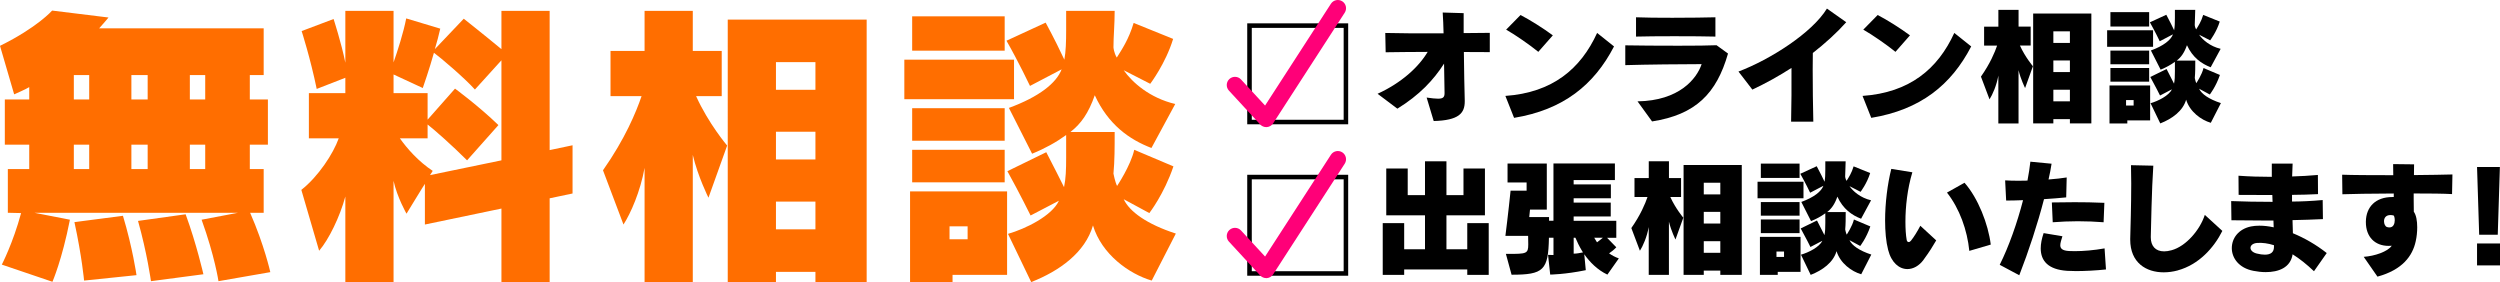 <?xml version="1.0" encoding="UTF-8"?>
<svg xmlns="http://www.w3.org/2000/svg" id="_レイヤー_2" data-name="レイヤー 2" viewBox="0 0 912.58 103.08">
  <defs>
    <style>
      .cls-1 {
        fill: #ff0078;
      }

      .cls-1, .cls-2, .cls-3 {
        stroke-width: 0px;
      }

      .cls-2 {
        fill: #000;
      }

      .cls-3 {
        fill: #ff6e00;
      }
    </style>
  </defs>
  <g id="_レイヤー_1-2" data-name="レイヤー 1">
    <g>
      <g>
        <path class="cls-3" d="M79.75,102.64s-1.32-9.02-6.16-22.44l13.31-2.53H12.54l12.98,2.53c-2.86,14.63-6.38,22.66-6.38,22.66L.66,96.59s4.07-7.81,7.04-18.81l-4.84-.11v-15.95h7.81v-8.91H1.76v-16.5h8.91v-4.51c-1.65.99-3.85,1.87-5.5,2.64L0,16.73C13.64,10.02,19.03,3.86,19.03,3.86l20.57,2.53s-1.21,1.54-3.41,3.96h60.06v17.05h-5.06v8.91h6.6v16.5h-6.6v8.91h5.06v15.95h-4.95c5.17,11.77,7.37,21.67,7.37,21.67l-18.92,3.3ZM32.56,27.4h-5.61v8.91h5.61v-8.91ZM32.56,52.81h-5.61v8.91h5.61v-8.91ZM30.69,102.42s-.77-8.69-3.52-21.34l17.71-2.31c3.52,11.66,4.95,21.67,4.95,21.67l-19.14,1.98ZM53.9,27.4h-5.94v8.91h5.94v-8.91ZM53.9,52.81h-5.94v8.91h5.94v-8.91ZM55.11,102.64s-1.43-10.34-4.73-22l17.38-2.42c3.96,10.78,6.49,21.89,6.49,21.89l-19.14,2.53ZM74.91,27.4h-5.61v8.91h5.61v-8.91ZM74.91,52.81h-5.61v8.91h5.61v-8.91Z"></path>
        <path class="cls-3" d="M200.64,72.39v30.69h-17.6v-26.95l-27.94,5.83v-14.85c0-.11-6.71,10.89-6.71,10.89,0,0-3.41-5.94-4.73-11.99v37.07h-17.6v-31.35c-1.98,7.37-6.05,15.73-9.57,19.8l-6.49-22.22c6.16-4.84,11.66-13.2,13.64-18.81h-10.89v-16.5h13.31v-5.61l-10.45,4.07c-2.31-11.22-5.5-21.12-5.5-21.12l11.66-4.4s2.86,8.8,4.29,15.95V3.97h17.6v18.81c1.43-4.07,3.63-10.89,4.62-16.06l12.43,3.74c-.44,1.98-1.32,5.39-1.98,7.48l10.56-11.11s7.37,5.83,13.75,11.11V3.97h17.6v50.82l8.36-1.76v17.6l-8.36,1.76ZM183.04,22.01l-9.68,10.67c-3.74-4.18-12.54-11.66-14.96-13.42-1.54,5.61-4.07,12.87-4.07,12.87l-10.67-4.95v6.82h12.43v9.68l10.01-11.33s8.69,6.38,15.84,13.31l-11.44,12.87c-5.5-5.5-11.88-11.11-14.41-13.09v5.06h-10.12c2.64,3.74,6.82,8.47,11.99,11.88l-.99,1.54,26.07-5.39V22.01Z"></path>
        <path class="cls-3" d="M258.61,72.17s-3.85-7.7-5.72-15.62v46.42h-17.6v-41.69c-1.54,8.58-5.06,16.61-7.7,20.68l-7.48-19.8c8.03-11.44,12.1-21.23,14.08-27.06h-11.33v-16.5h12.43V3.97h17.6v14.63h10.56v16.5h-9.35c4.51,10.01,11.33,18.04,11.33,18.04l-6.82,19.03ZM297.66,102.97v-3.74h-14.41v3.74h-17.6V7.16h50.71v95.81h-18.7ZM297.66,22.67h-14.41v10.12h14.41v-10.12ZM297.66,48.08h-14.41v10.12h14.41v-10.12ZM297.66,73.6h-14.41v10.12h14.41v-10.12Z"></path>
        <path class="cls-3" d="M330.11,36.2v-14.41h40.04v14.41h-40.04ZM347.71,100.33v2.64h-15.51v-33.11h35.42v30.47h-19.91ZM332.97,18.49V5.95h33.77v12.54h-33.77ZM332.97,51.38v-11.88h33.77v11.88h-33.77ZM332.97,66.56v-11.88h33.77v11.88h-33.77ZM353.21,82.62h-6.6v4.73h6.6v-4.73ZM420.42,102.42c-8.25-2.42-18.26-9.57-21.45-20.13-2.86,9.9-12.21,16.61-22.55,20.68l-8.47-17.6c6.49-1.87,16.06-6.6,18.59-12.1l-10.34,5.39s-4.18-8.47-8.47-16.17l14.19-6.93c2.75,5.28,5.06,9.9,6.49,12.76.66-3.08.77-6.49.77-10.67v-8.36c-3.63,2.64-7.81,4.95-12.43,6.82l-8.47-16.72c11.11-4.07,17.38-9.13,19.25-14.08l-11.55,6.05s-4.18-8.8-8.58-16.5l14.3-6.6c3.08,5.72,5.5,10.67,6.82,13.53.55-2.97.66-6.49.66-10.78V3.97h17.71c0,4.95-.44,9.35-.44,13.31,0,0,.11,1.87,1.21,3.74,1.87-2.97,4.4-6.71,6.16-12.65l14.41,5.83c-2.75,9.02-8.36,16.39-8.36,16.39l-9.68-4.95c3.08,4.4,9.46,10.12,18.81,12.32l-8.69,16.06c-8.03-3.08-15.73-8.47-20.68-19.25-2.31,6.6-5.06,10.45-8.91,13.42h16.17c0,5.5,0,10.56-.44,15.18,0,0,.55,2.97,1.32,4.51,0,0,4.95-7.37,6.27-13.2l14.3,6.05c-3.41,10.12-8.8,17.05-8.8,17.05l-9.35-5.06c2.09,4.51,8.47,9.13,19.03,12.54l-8.8,17.16Z"></path>
      </g>
      <g>
        <path class="cls-2" d="M455.28,8.52h36.85v36.85h-36.85V8.52ZM456.94,10.18v33.54h33.54V10.18h-33.54Z"></path>
        <path class="cls-2" d="M455.28,63.8h36.85v36.85h-36.85v-36.85ZM456.94,65.46v33.54h33.54v-33.54h-33.54Z"></path>
      </g>
      <g>
        <path class="cls-2" d="M534.36,18.98c.09,6.54.18,13.5.32,17.64v.42c0,4.28-2.17,6.91-11.33,7.14l-2.58-8.57c1.84.28,3.22.41,4.19.41,1.75,0,2.35-.51,2.35-1.98v-.18c-.05-3.32-.09-6.96-.18-10.64-3.87,6.04-8.98,11.47-17.04,16.45l-7.23-5.44c8.75-4.01,14.97-9.72,18.29-15.29-5.94.05-11.66.05-15.34.14l-.14-7.05c4.7.14,13.08.18,21.28.14-.05-2.72-.18-5.34-.32-7.6l7.65.23v7.28c3.64,0,6.96-.05,9.54-.09v7.05c-2.3-.05-5.25-.05-9.44-.05Z"></path>
        <path class="cls-2" d="M552.69,43.03l-3.18-8.02c17.18-1.2,27.5-9.86,33.49-22.99l6.17,4.93c-7.28,14.05-18.52,23.12-36.48,26.07ZM561.54,18.93c-3.09-2.53-8.48-6.26-11.75-8.11l5.25-5.34c3.55,1.84,8.29,4.84,11.79,7.42l-5.3,6.03Z"></path>
        <path class="cls-2" d="M603.05,44.32l-5.3-7.32c15.25-.23,21.61-8.25,23.4-13.59-6.45,0-20.36.14-27.87.37v-7.23c4.28.09,12.21.14,19.44.14,5.94,0,11.42-.05,13.87-.18l4.19,3.04c-4.19,14.6-11.79,22.3-27.73,24.78ZM611.11,13.22c-5.39,0-10.73.05-13.91.14v-7.05c3.09.14,8.15.18,13.27.18,6.26,0,12.62-.09,15.71-.18v7.05c-3.04-.09-9.08-.14-15.06-.14Z"></path>
        <path class="cls-2" d="M661.74,19.35c-.05,1.75-.05,3.82-.05,6.04,0,6.08.09,13.31.23,19.02h-8.11c.14-5.76.18-13.31.14-19.62-4.56,2.95-9.4,5.62-14.28,7.92l-5.07-6.59c11.66-4.42,26.9-14.14,32.29-22.99l7.05,4.98c-3.59,4.01-7.74,7.74-12.21,11.24Z"></path>
        <path class="cls-2" d="M683.07,43.03l-3.18-8.02c17.18-1.2,27.5-9.86,33.49-22.99l6.17,4.93c-7.28,14.05-18.52,23.12-36.48,26.07ZM691.91,18.93c-3.09-2.53-8.48-6.26-11.75-8.11l5.25-5.34c3.55,1.84,8.29,4.84,11.79,7.42l-5.3,6.03Z"></path>
        <path class="cls-2" d="M739.23,32.16s-1.61-3.22-2.4-6.54v19.44h-7.37v-17.46c-.64,3.59-2.12,6.96-3.22,8.66l-3.13-8.29c3.36-4.79,5.07-8.89,5.9-11.33h-4.75v-6.91h5.21V3.59h7.37v6.13h4.42v6.91h-3.92c1.89,4.19,4.74,7.55,4.74,7.55l-2.86,7.97ZM755.58,45.05v-1.57h-6.04v1.57h-7.37V4.93h21.24v40.12h-7.83ZM755.58,11.43h-6.04v4.24h6.04v-4.24ZM755.58,22.07h-6.04v4.24h6.04v-4.24ZM755.58,32.75h-6.04v4.24h6.04v-4.24Z"></path>
        <path class="cls-2" d="M769.17,17.09v-6.04h16.77v6.04h-16.77ZM776.54,43.95v1.11h-6.5v-13.87h14.83v12.76h-8.34ZM770.37,9.68v-5.25h14.14v5.25h-14.14ZM770.37,23.45v-4.97h14.14v4.97h-14.14ZM770.37,29.81v-4.98h14.14v4.98h-14.14ZM778.84,36.53h-2.76v1.98h2.76v-1.98ZM806.99,44.82c-3.46-1.01-7.65-4.01-8.98-8.43-1.2,4.15-5.11,6.96-9.44,8.66l-3.55-7.37c2.72-.78,6.73-2.76,7.79-5.07l-4.33,2.26s-1.75-3.55-3.55-6.77l5.94-2.9c1.15,2.21,2.12,4.15,2.72,5.34.28-1.29.32-2.72.32-4.47v-3.5c-1.52,1.11-3.27,2.07-5.21,2.86l-3.55-7c4.65-1.71,7.28-3.82,8.06-5.9l-4.84,2.53s-1.75-3.69-3.59-6.91l5.99-2.76c1.29,2.4,2.3,4.47,2.86,5.67.23-1.24.28-2.72.28-4.51v-2.95h7.42c0,2.07-.18,3.92-.18,5.57,0,0,.05.78.51,1.57.78-1.24,1.84-2.81,2.58-5.3l6.04,2.44c-1.15,3.78-3.5,6.86-3.5,6.86l-4.05-2.07c1.29,1.84,3.96,4.24,7.88,5.16l-3.64,6.73c-3.36-1.29-6.59-3.55-8.66-8.06-.97,2.76-2.12,4.38-3.73,5.62h6.77c0,2.3,0,4.42-.18,6.36,0,0,.23,1.24.55,1.89,0,0,2.07-3.09,2.63-5.53l5.99,2.53c-1.43,4.24-3.69,7.14-3.69,7.14l-3.92-2.12c.88,1.89,3.55,3.82,7.97,5.25l-3.68,7.19Z"></path>
        <path class="cls-2" d="M535.6,100.34v-1.98h-23.03v1.98h-7.83v-18.89h7.83v9.54h7.6v-12.39h-14.14v-17.09h7.83v9.72h6.31v-12.35h7.83v12.35h6.22v-9.72h7.83v17.09h-14.05v12.39h7.6v-9.54h7.83v18.89h-7.83Z"></path>
        <path class="cls-2" d="M586.74,100.24c-3.69-1.75-6.45-4.61-8.43-7.42l.55,5.8c-7.6,1.57-12.99,1.61-12.99,1.61l-.78-7.19s.74.05,1.98.05v-6.31h-1.66c-.23,11.89-1.93,13.5-13.64,13.5l-2.07-7.6h.74c6.77,0,7.42-.05,7.42-3.46,0-.83-.05-1.89-.05-3.13h-8.29s1.11-8.75,1.89-16.49h5.85v-2.99h-6.96v-6.91h14.33v16.81h-6.13l-.28,2.72h7.23v1.34h1.61v-20.91h22.43v6.08h-15.06v1.57h13.59v5.07h-13.59v1.57h13.54v5.07h-13.54v1.57h15.57v6.22h-3.36l3.36,3.46c-.83.88-1.75,1.61-2.63,2.21.92.65,2.21,1.38,3.55,1.84l-4.19,5.94ZM577.57,91.72c-1.11-1.84-1.94-3.59-2.49-4.93h-.64v5.8c1.11,0,2.26-.23,3.41-.46-.09-.14-.18-.28-.28-.41ZM581.95,86.79c.23.37.74,1.24,1.01,1.66.51-.37,1.66-1.24,2.12-1.66h-3.13Z"></path>
        <path class="cls-2" d="M611.61,87.44s-1.61-3.22-2.4-6.54v19.44h-7.37v-17.46c-.64,3.59-2.12,6.96-3.22,8.66l-3.13-8.29c3.36-4.79,5.07-8.89,5.9-11.33h-4.75v-6.91h5.21v-6.13h7.37v6.13h4.42v6.91h-3.92c1.89,4.19,4.74,7.55,4.74,7.55l-2.86,7.97ZM627.97,100.34v-1.57h-6.04v1.57h-7.37v-40.12h21.24v40.12h-7.83ZM627.97,66.71h-6.04v4.24h6.04v-4.24ZM627.97,77.35h-6.04v4.24h6.04v-4.24ZM627.97,88.04h-6.04v4.24h6.04v-4.24Z"></path>
        <path class="cls-2" d="M641.56,72.37v-6.04h16.77v6.04h-16.77ZM648.93,99.23v1.11h-6.5v-13.87h14.83v12.76h-8.34ZM642.76,64.96v-5.25h14.14v5.25h-14.14ZM642.76,78.73v-4.97h14.14v4.97h-14.14ZM642.76,85.09v-4.98h14.14v4.98h-14.14ZM651.23,91.81h-2.76v1.98h2.76v-1.98ZM679.38,100.11c-3.46-1.01-7.65-4.01-8.98-8.43-1.2,4.15-5.11,6.96-9.44,8.66l-3.55-7.37c2.72-.78,6.73-2.76,7.79-5.07l-4.33,2.26s-1.75-3.55-3.55-6.77l5.94-2.9c1.15,2.21,2.12,4.15,2.72,5.34.28-1.29.32-2.72.32-4.47v-3.5c-1.52,1.11-3.27,2.07-5.21,2.86l-3.55-7c4.65-1.71,7.28-3.82,8.06-5.9l-4.84,2.53s-1.75-3.69-3.59-6.91l5.99-2.76c1.29,2.4,2.3,4.47,2.86,5.67.23-1.24.28-2.72.28-4.51v-2.95h7.42c0,2.07-.18,3.92-.18,5.57,0,0,.05.78.51,1.57.78-1.24,1.84-2.81,2.58-5.3l6.04,2.44c-1.15,3.78-3.5,6.86-3.5,6.86l-4.05-2.07c1.29,1.84,3.96,4.24,7.88,5.16l-3.64,6.73c-3.36-1.29-6.59-3.55-8.66-8.06-.97,2.76-2.12,4.38-3.73,5.62h6.77c0,2.3,0,4.42-.18,6.36,0,0,.23,1.24.55,1.89,0,0,2.07-3.09,2.63-5.53l5.99,2.53c-1.43,4.24-3.69,7.14-3.69,7.14l-3.92-2.12c.88,1.89,3.55,3.82,7.97,5.25l-3.68,7.19Z"></path>
        <path class="cls-2" d="M702.18,94.81c-1.66,2.26-3.82,3.41-5.9,3.41-2.99,0-5.85-2.3-7.05-7-.78-2.99-1.11-6.77-1.11-10.73,0-6.36.88-13.36,2.26-18.84l7.69,1.24c-1.84,6.08-2.53,12.67-2.53,18.01,0,2.58.14,4.88.46,6.68.09.51.37.78.74.78.28,0,.55-.18.83-.51,1.11-1.38,2.4-3.5,3.41-5.44l5.8,5.34c-1.29,2.21-2.44,4.1-4.61,7.05ZM718.86,91.58c-.74-7.55-3.55-15.43-8.15-21.28l6.4-3.59c4.93,5.57,8.66,15.06,9.58,22.57l-7.83,2.3Z"></path>
        <path class="cls-2" d="M754.24,72.05c-2.26.23-5.11.46-8.11.65-2.35,9.08-5.57,18.89-9.03,27.78l-7.14-3.82c3.32-6.63,6.4-15.34,8.52-23.59-2.3.09-4.47.14-6.17.14l-.37-7.37c1.29.09,2.99.14,4.88.14,1.01,0,2.12,0,3.27-.05.46-2.44.83-4.75,1.06-6.91l7.74.74c-.28,1.84-.65,3.78-1.11,5.76,2.49-.18,4.84-.46,6.63-.74l-.18,7.28ZM757.6,98.95c-1.15,0-2.17-.05-3.04-.09-6.86-.46-9.63-3.59-9.63-8.2,0-1.66.37-3.55,1.06-5.57l6.86,1.15c-.37,1.24-.78,2.4-.78,3.27,0,1.2.74,1.98,3.18,2.12.65.05,1.34.05,2.12.05,3.09,0,7-.32,10.87-1.01l.51,7.69c-3.36.37-7.74.6-11.15.6ZM767.88,81.13c-2.95-.23-6.13-.37-9.4-.37-3,0-6.08.14-9.17.37l-.32-7.23c2.81-.05,5.48-.09,8.25-.09,3.36,0,6.86.05,10.92.23l-.28,7.09Z"></path>
        <path class="cls-2" d="M794.92,98.72c-1.71.46-3.41.69-5.11.69-6.4,0-12.21-3.5-12.21-11.93v-.28c.09-3.55.37-12.3.37-20.27,0-2.3-.05-4.61-.09-6.63l8.15.18c-.6,8.71-.83,22.76-.92,25.89v.28c0,3.09,1.66,5.11,4.88,5.11.78,0,1.71-.14,2.72-.42,5.25-1.43,10.36-7.42,12.12-12.9l6.4,5.85c-3.04,6.08-8.52,12.3-16.31,14.42Z"></path>
        <path class="cls-2" d="M844.67,99c-2.63-2.49-5.21-4.56-7.79-6.17-.78,4.93-5.21,6.5-9.81,6.5-1.52,0-3.04-.18-4.47-.46-5.34-1.01-7.92-4.7-7.92-8.29s2.4-6.96,7-7.92c.92-.18,1.93-.28,3.04-.28,1.61,0,3.36.18,5.25.6-.05-.83-.05-1.66-.09-2.49h-4.15c-3.82,0-7.6-.05-11.19-.09l-.09-7c4.65.18,9.63.28,15.11.28,0-.78-.05-1.61-.09-2.49-4.15,0-8.34,0-12.3-.05l-.05-7c3.82.28,7.92.41,12.16.41v-4.84h7.6c-.09,1.66-.14,3.18-.18,4.7,3.18-.09,6.36-.28,9.4-.55l.05,7c-1.47.05-3.04.14-4.61.18-1.61.05-3.22.05-4.88.09v2.44c2.99,0,7.19-.18,11.19-.55l.09,6.96c-3.5.18-7.23.28-11.1.37.05,1.66.09,3.27.14,4.79,4.15,1.71,8.38,4.1,12.35,7.23l-4.65,6.63ZM830.07,89.51c-2.17-.69-4.24-.97-6.17-.83-1.57.14-2.4.92-2.4,1.8,0,.83.78,1.7,2.3,2.07,1.11.28,2.12.41,2.95.41,2.12,0,3.27-.88,3.32-2.72v-.74Z"></path>
        <path class="cls-2" d="M895.07,70.85c-2.95-.18-8.2-.23-14-.23v1.93c0,1.57,0,3.13.05,4.75.88,1.2,1.24,3.32,1.24,5.67,0,1.7-.18,3.5-.55,5.11-1.15,5.34-4.84,10.41-13.96,12.9l-5.02-7.23c4.01-.28,8.75-1.89,10.23-4.05-.42.05-.78.05-1.15.05-5.02,0-8.29-3.32-8.29-8.66v-.23c.09-5.34,3.55-8.94,9.63-8.94h.55v-1.29c-8.11.05-15.85.14-18.75.28l-.09-7.14c3.41.14,10.78.18,18.66.18,0-1.34-.05-2.67-.05-4.05l7.65.09c0,1.01-.05,2.17-.05,3.92,5.71-.05,10.96-.14,14.05-.23l-.14,7.19ZM873.7,78.64c-.41-.09-.78-.14-1.11-.14-1.75,0-2.35,1.15-2.35,2.26,0,1.01.46,1.93,1.11,2.12.32.09.6.14.88.14,1.47,0,1.93-1.43,1.93-2.63,0-.92-.23-1.7-.46-1.75Z"></path>
        <path class="cls-2" d="M911.75,85.69h-6.77l-.78-24.74h8.34l-.78,24.74ZM904.2,96.88v-8.02h8.38v8.02h-8.38Z"></path>
      </g>
      <path class="cls-1" d="M462.21,46.4c-.83,0-1.63-.35-2.2-.96l-11.41-12.36c-1.12-1.22-1.05-3.12.17-4.24,1.22-1.12,3.12-1.05,4.24.17l8.78,9.52L485.83,1.37c.9-1.39,2.76-1.79,4.15-.89,1.39.9,1.79,2.76.89,4.15l-26.14,40.4c-.5.78-1.34,1.28-2.26,1.36-.09,0-.17.01-.26.01Z"></path>
      <path class="cls-1" d="M462.21,101.52c-.83,0-1.63-.35-2.2-.96l-11.41-12.36c-1.12-1.22-1.05-3.12.17-4.24,1.22-1.12,3.12-1.05,4.24.17l8.78,9.52,24.04-37.15c.9-1.39,2.76-1.79,4.15-.89,1.39.9,1.79,2.76.89,4.15l-26.14,40.4c-.5.78-1.34,1.28-2.26,1.36-.09,0-.17.01-.26.01Z"></path>
    </g>
  </g>
</svg>
